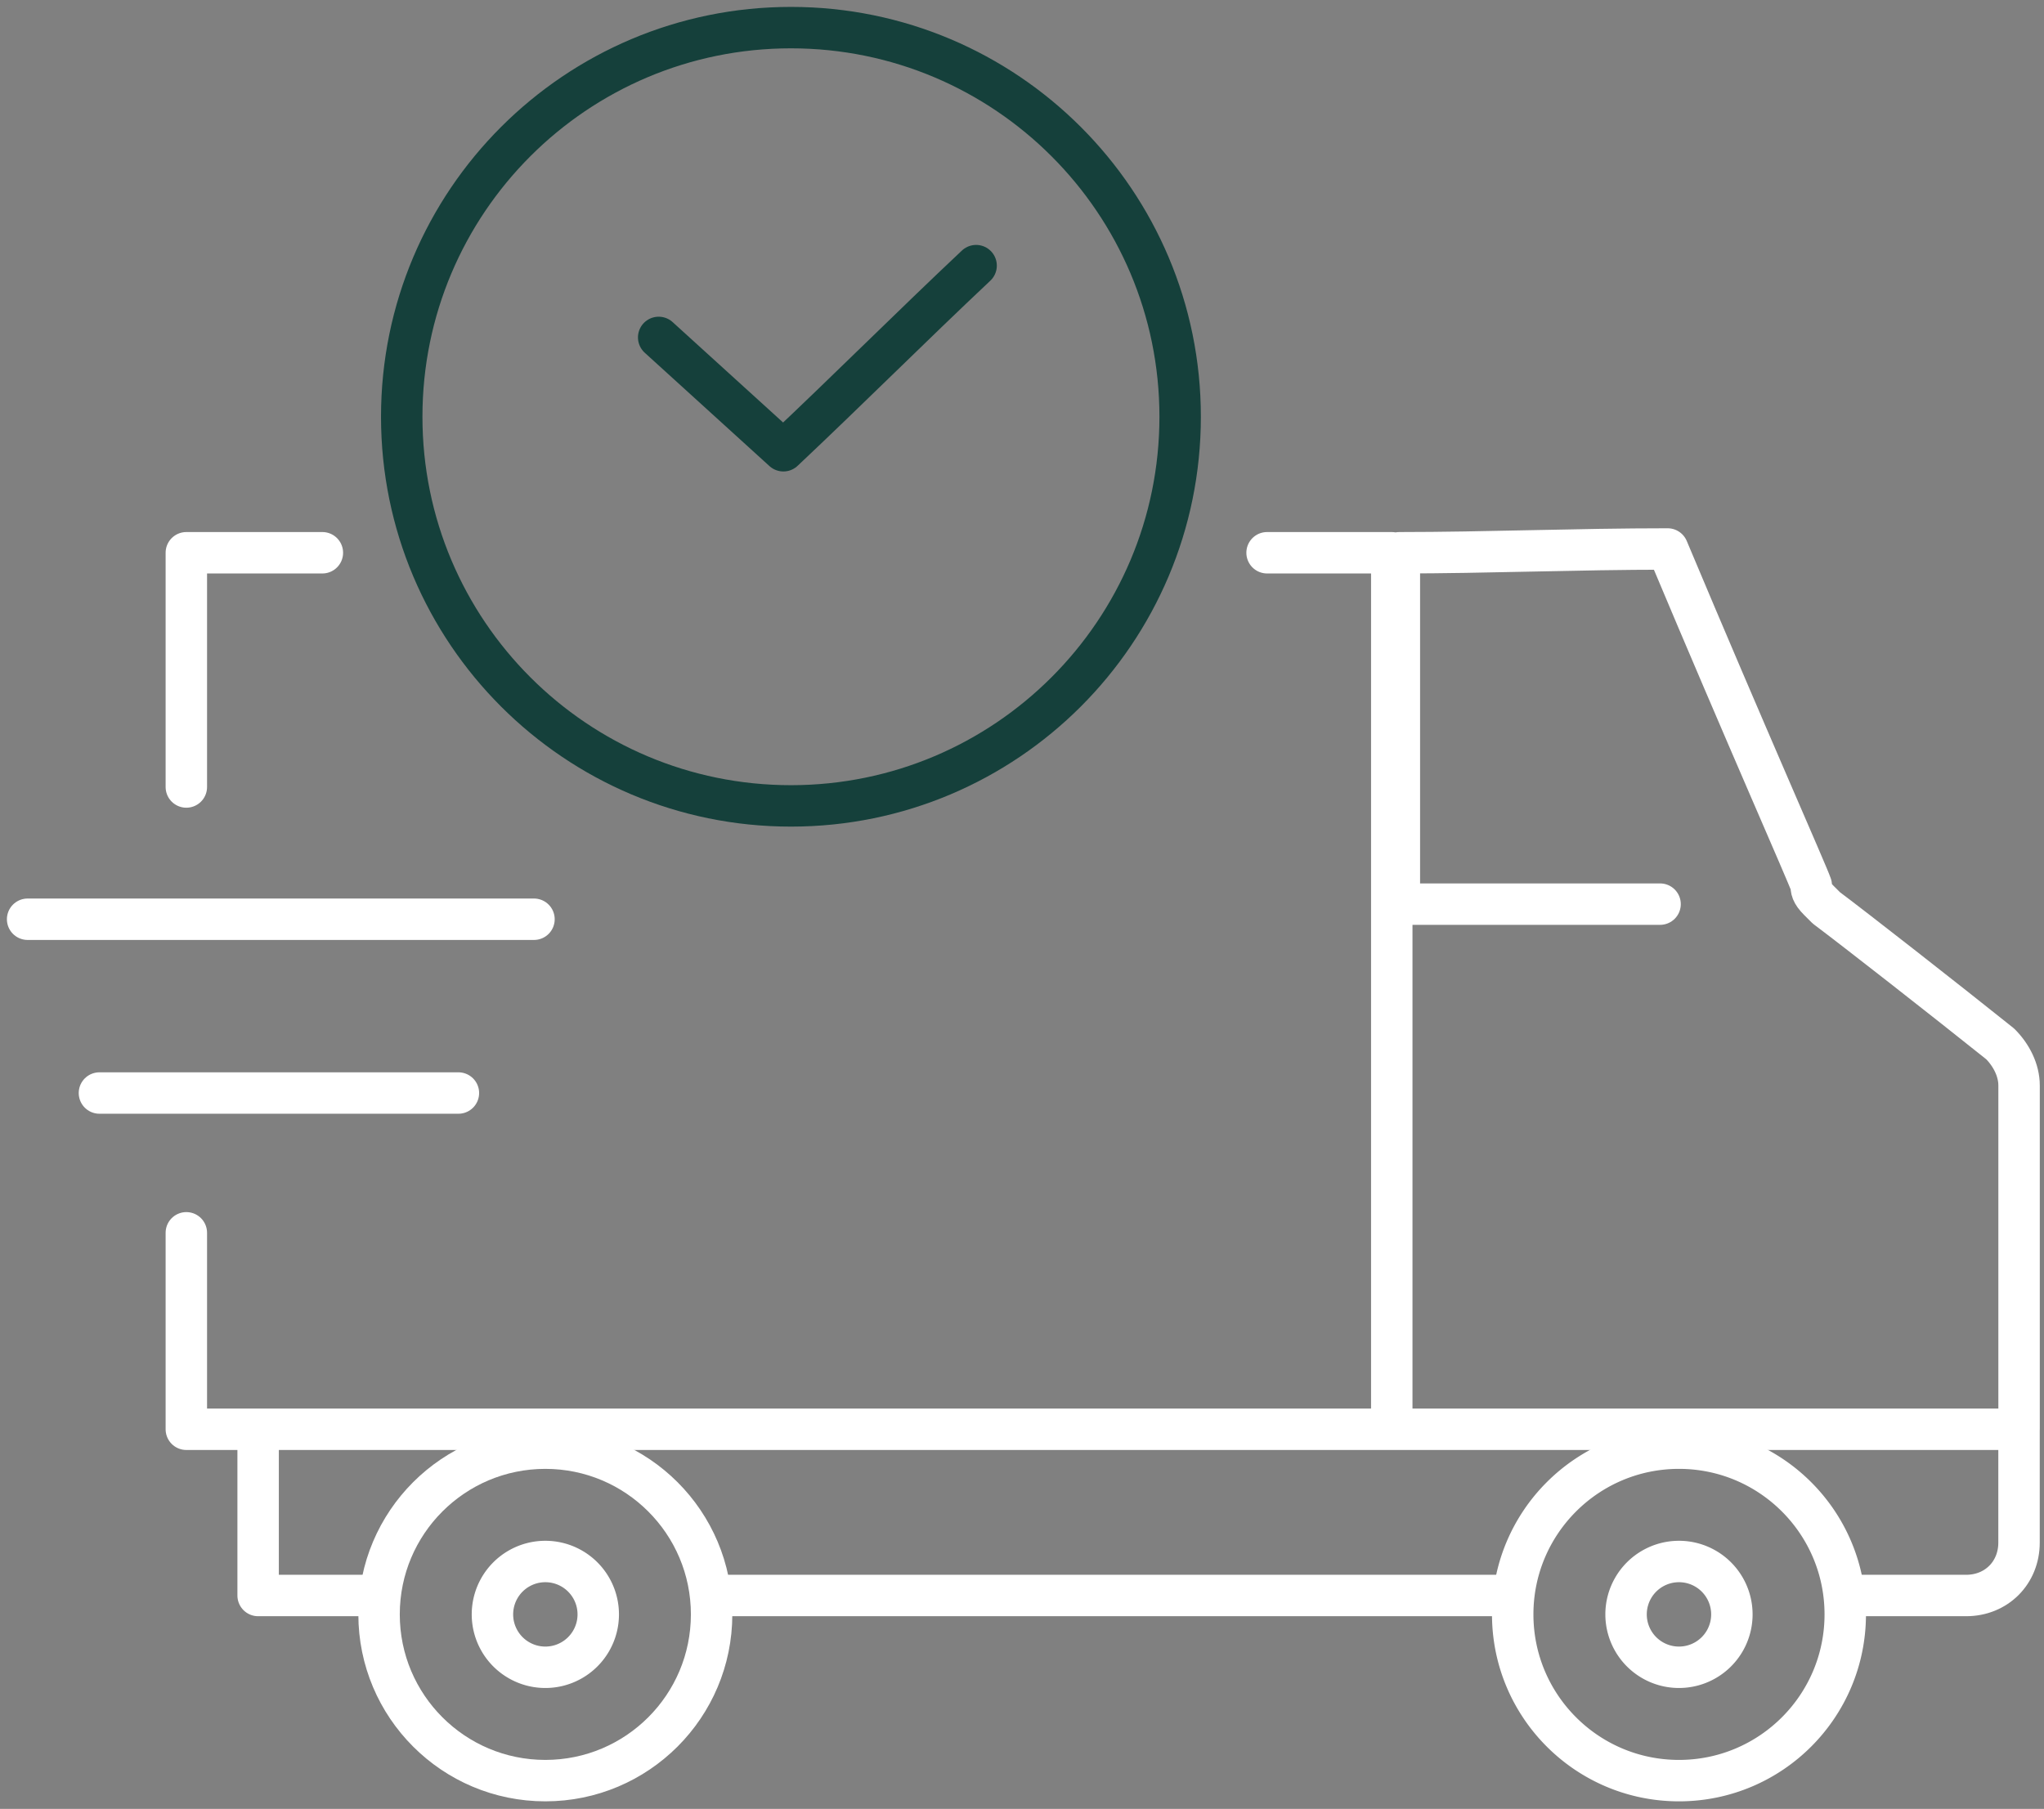 <svg xmlns="http://www.w3.org/2000/svg" width="148" height="131" fill="none"><rect width="100%" height="100%" fill="#808080" stroke="none"/><path stroke="#fff" stroke-linecap="round" stroke-linejoin="round" stroke-miterlimit="10" stroke-width="3" d="M91.745 40.031h9.029v63.478H13.492V89.281M13.492 56.995V40.031h9.85M120.201 65.478h-19.153M100.775 103.509h45.42V78.61c0-1.094-.548-2.189-1.368-3.01-4.105-3.283-10.398-8.208-12.587-9.85l-.547-.546c-.547-.548-.547-.821-.547-1.095-.274-.82-4.651-10.67-10.397-24.351-6.567 0-13.133.273-19.426.273v25.446M26.9 115.548H18.69v-12.039M108.709 115.548H52.346M146.192 103.509v8.208c0 2.189-1.641 3.831-3.83 3.831h-8.482"/><path stroke="#15403B" stroke-linecap="round" stroke-linejoin="round" stroke-miterlimit="10" stroke-width="3" d="M57.27 58.364c15.564 0 28.181-12.618 28.181-28.182C85.451 14.617 72.834 2 57.27 2 41.705 2 29.088 14.617 29.088 30.182c0 15.564 12.617 28.182 28.182 28.182Z"/><path stroke="#15403B" stroke-linecap="round" stroke-linejoin="round" stroke-miterlimit="10" stroke-width="3" d="m47.693 24.436 9.03 8.208c4.65-4.378 9.302-9.029 13.954-13.407"/><path stroke="#fff" stroke-linecap="round" stroke-linejoin="round" stroke-miterlimit="10" stroke-width="3" d="M2 66.572h36.664M7.2 79.158h25.992M39.486 128.955c6.649 0 12.039-5.39 12.039-12.039s-5.39-12.039-12.039-12.039-12.039 5.39-12.039 12.039 5.39 12.039 12.04 12.039Z"/><path stroke="#fff" stroke-linecap="round" stroke-linejoin="round" stroke-miterlimit="10" stroke-width="3" d="M39.487 120.746a3.83 3.83 0 1 0 0-7.661 3.83 3.83 0 0 0 0 7.661ZM121.57 128.955c6.649 0 12.039-5.39 12.039-12.039s-5.39-12.039-12.039-12.039-12.039 5.39-12.039 12.039 5.39 12.039 12.039 12.039Z"/><path stroke="#fff" stroke-linecap="round" stroke-linejoin="round" stroke-miterlimit="10" stroke-width="3" d="M121.57 120.746a3.83 3.83 0 1 0-.001-7.661 3.83 3.83 0 0 0 .001 7.661Z"/></svg>